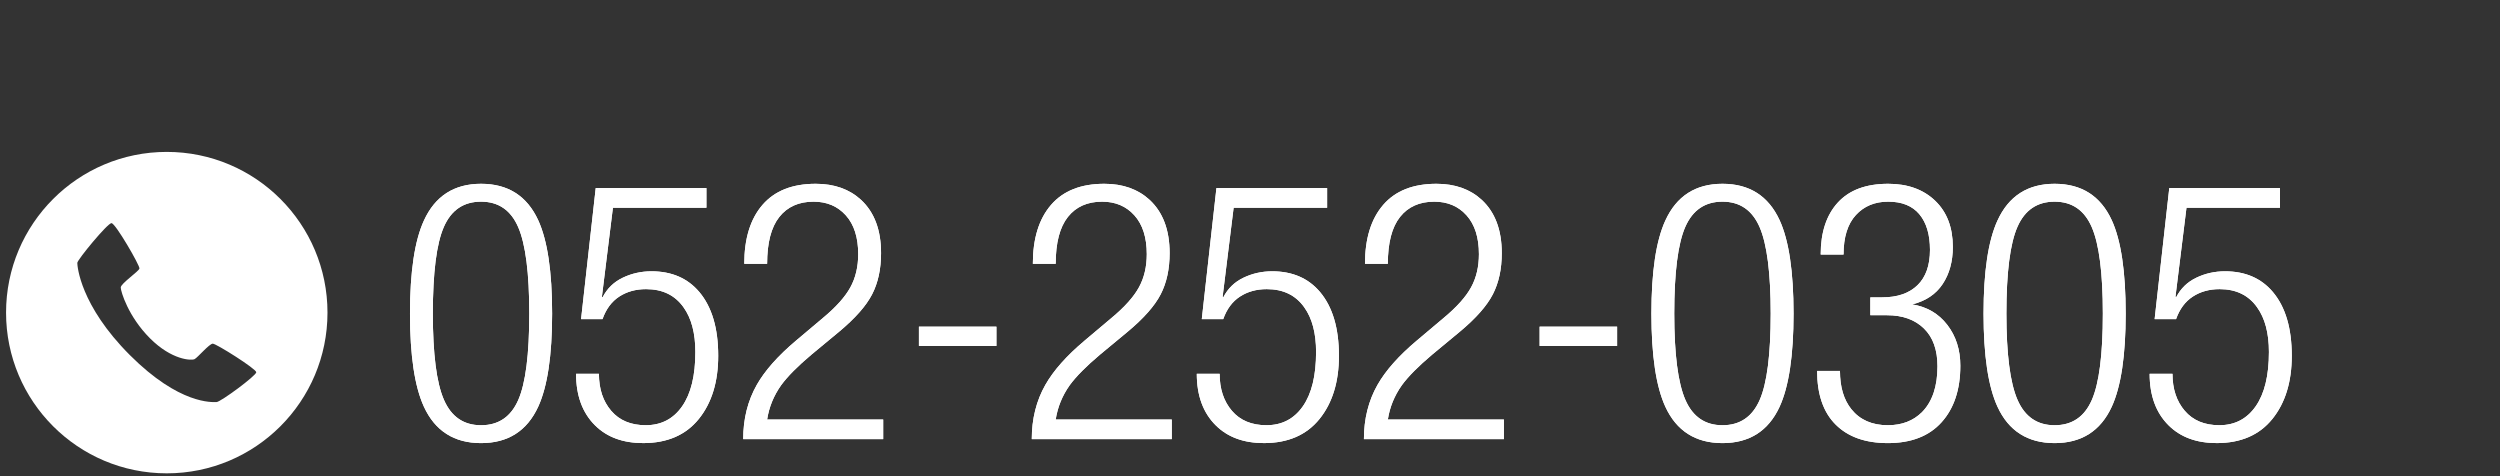 <?xml version="1.0" encoding="utf-8"?>
<!-- Generator: Adobe Illustrator 21.1.0, SVG Export Plug-In . SVG Version: 6.00 Build 0)  -->
<svg version="1.1" xmlns="http://www.w3.org/2000/svg" xmlns:xlink="http://www.w3.org/1999/xlink" x="0px" y="0px"
	 viewBox="0 0 210 40" enable-background="new 0 0 210 40" xml:space="preserve">
<rect x="0" y="0" width="210" height="40" fill="#333333" stroke="none"/>
<g id="背景">
</g>
<g id="背景ドット">
</g>
<g id="フッター">
</g>
<g id="レイヤー_9">
	<g>
		<g>
			<g>
				<path fill="#FFFFFF" d="M40.409,15.439c2.26,0,3.86,1.019,4.8,3.057c0.78,1.697,1.17,4.313,1.17,7.849
					c0,3.516-0.39,6.121-1.17,7.819c-0.94,2.037-2.541,3.056-4.8,3.056c-2.26,0-3.86-1.019-4.8-3.056
					c-0.78-1.698-1.17-4.304-1.17-7.819c0-3.515,0.39-6.121,1.17-7.819C36.549,16.469,38.149,15.439,40.409,15.439z M40.409,35.72
					c1.46,0,2.5-0.703,3.12-2.111c0.62-1.408,0.93-3.829,0.93-7.264c0-3.414-0.311-5.835-0.93-7.263
					c-0.62-1.429-1.66-2.143-3.12-2.143s-2.5,0.704-3.12,2.112s-0.93,3.839-0.93,7.293c0,3.395,0.31,5.806,0.93,7.234
					C37.909,35.007,38.949,35.72,40.409,35.72z"/>
				<path fill="#FFFFFF" d="M59.339,15.8v1.65h-7.854l-0.924,7.464l0.053,0.066c0.379-0.74,0.944-1.291,1.694-1.65
					c0.75-0.36,1.555-0.54,2.414-0.54c1.699,0,3.039,0.579,4.018,1.736c1.06,1.258,1.59,3.044,1.59,5.359
					c0,2.195-0.545,3.966-1.635,5.313c-1.09,1.347-2.645,2.021-4.665,2.021c-1.7,0-3.05-0.497-4.05-1.492
					c-1.061-1.055-1.59-2.497-1.59-4.328h1.92c0,1.271,0.345,2.31,1.035,3.114c0.69,0.804,1.655,1.206,2.895,1.206
					c1.3,0,2.32-0.529,3.06-1.59c0.74-1.06,1.11-2.58,1.11-4.56c0-1.58-0.33-2.83-0.99-3.75c-0.72-1.021-1.77-1.53-3.15-1.53
					c-0.86,0-1.61,0.207-2.25,0.622c-0.64,0.416-1.11,1.048-1.41,1.897h-1.8l1.23-11.01H59.339z"/>
				<path fill="#FFFFFF" d="M62.519,22.16c0-2.12,0.51-3.77,1.53-4.95c1.02-1.18,2.51-1.771,4.47-1.771c1.56,0,2.83,0.45,3.81,1.351
					c1.12,1.04,1.68,2.53,1.68,4.47c0,1.34-0.251,2.495-0.752,3.465c-0.501,0.971-1.424,2.016-2.769,3.136l-2.317,1.92
					c-1.164,0.979-2.017,1.84-2.558,2.58c-0.622,0.88-1.013,1.84-1.174,2.88h9.75v1.649h-11.76c0-1.699,0.38-3.22,1.14-4.56
					c0.68-1.2,1.78-2.44,3.3-3.72l2.28-1.921c1.08-0.899,1.84-1.749,2.28-2.55c0.439-0.8,0.66-1.729,0.66-2.79
					c0-1.399-0.345-2.484-1.035-3.255c-0.69-0.77-1.595-1.155-2.715-1.155c-1.241,0-2.201,0.431-2.88,1.29
					c-0.68,0.86-1.02,2.171-1.02,3.931H62.519z"/>
				<path fill="#FFFFFF" d="M83.699,27.439v1.62h-6.51v-1.62H83.699z"/>
				<path fill="#FFFFFF" d="M86.759,22.16c0-2.12,0.51-3.77,1.53-4.95c1.02-1.18,2.51-1.771,4.47-1.771c1.56,0,2.83,0.45,3.81,1.351
					c1.12,1.04,1.68,2.53,1.68,4.47c0,1.34-0.251,2.495-0.752,3.465c-0.501,0.971-1.424,2.016-2.769,3.136l-2.317,1.92
					c-1.164,0.979-2.017,1.84-2.558,2.58c-0.622,0.88-1.013,1.84-1.174,2.88h9.75v1.649h-11.76c0-1.699,0.38-3.22,1.14-4.56
					c0.68-1.2,1.78-2.44,3.3-3.72l2.28-1.921c1.08-0.899,1.84-1.749,2.28-2.55c0.439-0.8,0.66-1.729,0.66-2.79
					c0-1.399-0.345-2.484-1.035-3.255c-0.69-0.77-1.595-1.155-2.715-1.155c-1.241,0-2.201,0.431-2.88,1.29
					c-0.68,0.86-1.02,2.171-1.02,3.931H86.759z"/>
				<path fill="#FFFFFF" d="M111.479,15.8v1.65h-7.854l-0.924,7.464l0.053,0.066c0.379-0.74,0.944-1.291,1.694-1.65
					c0.75-0.36,1.555-0.54,2.414-0.54c1.699,0,3.039,0.579,4.018,1.736c1.06,1.258,1.59,3.044,1.59,5.359
					c0,2.195-0.545,3.966-1.635,5.313c-1.09,1.347-2.645,2.021-4.665,2.021c-1.7,0-3.05-0.497-4.05-1.492
					c-1.061-1.055-1.59-2.497-1.59-4.328h1.92c0,1.271,0.345,2.31,1.035,3.114c0.69,0.804,1.655,1.206,2.895,1.206
					c1.3,0,2.32-0.529,3.06-1.59c0.74-1.06,1.11-2.58,1.11-4.56c0-1.58-0.33-2.83-0.99-3.75c-0.72-1.021-1.77-1.53-3.15-1.53
					c-0.86,0-1.61,0.207-2.25,0.622c-0.64,0.416-1.11,1.048-1.41,1.897h-1.8l1.23-11.01H111.479z"/>
				<path fill="#FFFFFF" d="M114.659,22.16c0-2.12,0.51-3.77,1.53-4.95c1.02-1.18,2.51-1.771,4.47-1.771
					c1.56,0,2.83,0.45,3.81,1.351c1.12,1.04,1.68,2.53,1.68,4.47c0,1.34-0.251,2.495-0.752,3.465
					c-0.501,0.971-1.424,2.016-2.769,3.136l-2.317,1.92c-1.164,0.979-2.017,1.84-2.558,2.58c-0.622,0.88-1.013,1.84-1.174,2.88h9.75
					v1.649h-11.76c0-1.699,0.38-3.22,1.14-4.56c0.68-1.2,1.78-2.44,3.3-3.72l2.28-1.921c1.08-0.899,1.84-1.749,2.28-2.55
					c0.439-0.8,0.66-1.729,0.66-2.79c0-1.399-0.345-2.484-1.035-3.255c-0.69-0.77-1.595-1.155-2.715-1.155
					c-1.241,0-2.201,0.431-2.88,1.29c-0.68,0.86-1.02,2.171-1.02,3.931H114.659z"/>
				<path fill="#FFFFFF" d="M135.838,27.439v1.62h-6.51v-1.62H135.838z"/>
				<path fill="#FFFFFF" d="M144.688,15.439c2.26,0,3.86,1.019,4.8,3.057c0.78,1.697,1.17,4.313,1.17,7.849
					c0,3.516-0.39,6.121-1.17,7.819c-0.94,2.037-2.541,3.056-4.8,3.056c-2.26,0-3.86-1.019-4.8-3.056
					c-0.78-1.698-1.17-4.304-1.17-7.819c0-3.515,0.39-6.121,1.17-7.819C140.829,16.469,142.428,15.439,144.688,15.439z
					 M144.688,35.72c1.46,0,2.5-0.703,3.12-2.111c0.62-1.408,0.93-3.829,0.93-7.264c0-3.414-0.311-5.835-0.93-7.263
					c-0.62-1.429-1.66-2.143-3.12-2.143s-2.5,0.704-3.12,2.112s-0.93,3.839-0.93,7.293c0,3.395,0.31,5.806,0.93,7.234
					C142.188,35.007,143.229,35.72,144.688,35.72z"/>
				<path fill="#FFFFFF" d="M157.108,24.979h0.99c1.28,0,2.27-0.34,2.97-1.02c0.7-0.68,1.05-1.67,1.05-2.97
					c0-1.28-0.295-2.275-0.885-2.985c-0.59-0.71-1.465-1.065-2.625-1.065c-1.121,0-2.025,0.375-2.715,1.125
					c-0.69,0.75-1.035,1.855-1.035,3.315h-1.92c0-1.86,0.48-3.315,1.44-4.365s2.37-1.575,4.23-1.575c1.64,0,2.955,0.476,3.945,1.424
					c0.99,0.949,1.485,2.243,1.485,3.881c0,1.219-0.285,2.257-0.855,3.116c-0.57,0.859-1.425,1.429-2.565,1.708
					c1.24,0.199,2.225,0.773,2.955,1.722c0.73,0.949,1.095,2.093,1.095,3.43c0,1.997-0.525,3.58-1.575,4.748
					s-2.555,1.752-4.515,1.752c-1.88,0-3.34-0.517-4.38-1.552c-1.04-1.035-1.56-2.537-1.56-4.508h1.92
					c0,1.352,0.32,2.424,0.96,3.219c0.72,0.895,1.74,1.341,3.06,1.341c1.18,0,2.14-0.37,2.88-1.109c0.859-0.88,1.29-2.16,1.29-3.841
					c0-1.38-0.38-2.439-1.14-3.18c-0.76-0.739-1.79-1.11-3.09-1.11h-1.41V24.979z"/>
				<path fill="#FFFFFF" d="M172.588,15.439c2.26,0,3.86,1.019,4.8,3.057c0.78,1.697,1.17,4.313,1.17,7.849
					c0,3.516-0.39,6.121-1.17,7.819c-0.94,2.037-2.541,3.056-4.8,3.056c-2.26,0-3.86-1.019-4.8-3.056
					c-0.78-1.698-1.17-4.304-1.17-7.819c0-3.515,0.39-6.121,1.17-7.819C168.729,16.469,170.328,15.439,172.588,15.439z
					 M172.588,35.72c1.46,0,2.5-0.703,3.12-2.111c0.62-1.408,0.93-3.829,0.93-7.264c0-3.414-0.311-5.835-0.93-7.263
					c-0.62-1.429-1.66-2.143-3.12-2.143s-2.5,0.704-3.12,2.112s-0.93,3.839-0.93,7.293c0,3.395,0.31,5.806,0.93,7.234
					C170.088,35.007,171.128,35.72,172.588,35.72z"/>
				<path fill="#FFFFFF" d="M191.518,15.8v1.65h-7.854l-0.924,7.464l0.053,0.066c0.379-0.74,0.944-1.291,1.694-1.65
					c0.75-0.36,1.555-0.54,2.414-0.54c1.699,0,3.039,0.579,4.018,1.736c1.06,1.258,1.59,3.044,1.59,5.359
					c0,2.195-0.545,3.966-1.635,5.313c-1.09,1.347-2.645,2.021-4.665,2.021c-1.7,0-3.05-0.497-4.05-1.492
					c-1.061-1.055-1.59-2.497-1.59-4.328h1.92c0,1.271,0.345,2.31,1.035,3.114c0.69,0.804,1.655,1.206,2.895,1.206
					c1.3,0,2.32-0.529,3.06-1.59c0.74-1.06,1.11-2.58,1.11-4.56c0-1.58-0.33-2.83-0.99-3.75c-0.72-1.021-1.77-1.53-3.15-1.53
					c-0.86,0-1.61,0.207-2.25,0.622c-0.64,0.416-1.11,1.048-1.41,1.897h-1.8l1.23-11.01H191.518z"/>
			</g>
		</g>
		<path fill="#FFFFFF" d="M14.009,12.76c-7.456,0-13.5,6.044-13.5,13.5s6.044,13.5,13.5,13.5c7.456,0,13.5-6.044,13.5-13.5
			S21.465,12.76,14.009,12.76z M18.186,33.775c-0.335-0.002-3.091,0.239-7.276-3.946c-4.185-4.184-4.417-7.489-4.417-7.746
			c0-0.257,2.537-3.34,2.871-3.34c0.334,0,2.391,3.569,2.349,3.81c-0.042,0.24-1.571,1.263-1.571,1.595
			c0,0.331,0.626,2.441,2.459,4.272c1.832,1.833,3.477,1.879,3.741,1.749c0.263-0.13,1.24-1.301,1.531-1.301
			c0.291,0,3.654,2.119,3.654,2.402C21.526,31.553,18.521,33.776,18.186,33.775z"/>
	</g>
	<g>
		<g>
			<path fill="#FFFFFF" d="M40.409,15.439c2.26,0,3.86,1.019,4.8,3.057c0.78,1.697,1.17,4.313,1.17,7.849
				c0,3.516-0.39,6.121-1.17,7.819c-0.94,2.037-2.541,3.056-4.8,3.056c-2.26,0-3.86-1.019-4.8-3.056
				c-0.78-1.698-1.17-4.304-1.17-7.819c0-3.515,0.39-6.121,1.17-7.819C36.549,16.469,38.149,15.439,40.409,15.439z M40.409,35.72
				c1.46,0,2.5-0.703,3.12-2.111c0.62-1.408,0.93-3.829,0.93-7.264c0-3.414-0.311-5.835-0.93-7.263
				c-0.62-1.429-1.66-2.143-3.12-2.143s-2.5,0.704-3.12,2.112s-0.93,3.839-0.93,7.293c0,3.395,0.31,5.806,0.93,7.234
				C37.909,35.007,38.949,35.72,40.409,35.72z"/>
			<path fill="#FFFFFF" d="M59.339,15.8v1.65h-7.854l-0.924,7.464l0.053,0.066c0.379-0.74,0.944-1.291,1.694-1.65
				c0.75-0.36,1.555-0.54,2.414-0.54c1.699,0,3.039,0.579,4.018,1.736c1.06,1.258,1.59,3.044,1.59,5.359
				c0,2.195-0.545,3.966-1.635,5.313c-1.09,1.347-2.645,2.021-4.665,2.021c-1.7,0-3.05-0.497-4.05-1.492
				c-1.061-1.055-1.59-2.497-1.59-4.328h1.92c0,1.271,0.345,2.31,1.035,3.114c0.69,0.804,1.655,1.206,2.895,1.206
				c1.3,0,2.32-0.529,3.06-1.59c0.74-1.06,1.11-2.58,1.11-4.56c0-1.58-0.33-2.83-0.99-3.75c-0.72-1.021-1.77-1.53-3.15-1.53
				c-0.86,0-1.61,0.207-2.25,0.622c-0.64,0.416-1.11,1.048-1.41,1.897h-1.8l1.23-11.01H59.339z"/>
			<path fill="#FFFFFF" d="M62.519,22.16c0-2.12,0.51-3.77,1.53-4.95c1.02-1.18,2.51-1.771,4.47-1.771c1.56,0,2.83,0.45,3.81,1.351
				c1.12,1.04,1.68,2.53,1.68,4.47c0,1.34-0.251,2.495-0.752,3.465c-0.501,0.971-1.424,2.016-2.769,3.136l-2.317,1.92
				c-1.164,0.979-2.017,1.84-2.558,2.58c-0.622,0.88-1.013,1.84-1.174,2.88h9.75v1.649h-11.76c0-1.699,0.38-3.22,1.14-4.56
				c0.68-1.2,1.78-2.44,3.3-3.72l2.28-1.921c1.08-0.899,1.84-1.749,2.28-2.55c0.439-0.8,0.66-1.729,0.66-2.79
				c0-1.399-0.345-2.484-1.035-3.255c-0.69-0.77-1.595-1.155-2.715-1.155c-1.241,0-2.201,0.431-2.88,1.29
				c-0.68,0.86-1.02,2.171-1.02,3.931H62.519z"/>
			<path fill="#FFFFFF" d="M83.699,27.439v1.62h-6.51v-1.62H83.699z"/>
			<path fill="#FFFFFF" d="M86.759,22.16c0-2.12,0.51-3.77,1.53-4.95c1.02-1.18,2.51-1.771,4.47-1.771c1.56,0,2.83,0.45,3.81,1.351
				c1.12,1.04,1.68,2.53,1.68,4.47c0,1.34-0.251,2.495-0.752,3.465c-0.501,0.971-1.424,2.016-2.769,3.136l-2.317,1.92
				c-1.164,0.979-2.017,1.84-2.558,2.58c-0.622,0.88-1.013,1.84-1.174,2.88h9.75v1.649h-11.76c0-1.699,0.38-3.22,1.14-4.56
				c0.68-1.2,1.78-2.44,3.3-3.72l2.28-1.921c1.08-0.899,1.84-1.749,2.28-2.55c0.439-0.8,0.66-1.729,0.66-2.79
				c0-1.399-0.345-2.484-1.035-3.255c-0.69-0.77-1.595-1.155-2.715-1.155c-1.241,0-2.201,0.431-2.88,1.29
				c-0.68,0.86-1.02,2.171-1.02,3.931H86.759z"/>
			<path fill="#FFFFFF" d="M111.479,15.8v1.65h-7.854l-0.924,7.464l0.053,0.066c0.379-0.74,0.944-1.291,1.694-1.65
				c0.75-0.36,1.555-0.54,2.414-0.54c1.699,0,3.039,0.579,4.018,1.736c1.06,1.258,1.59,3.044,1.59,5.359
				c0,2.195-0.545,3.966-1.635,5.313c-1.09,1.347-2.645,2.021-4.665,2.021c-1.7,0-3.05-0.497-4.05-1.492
				c-1.061-1.055-1.59-2.497-1.59-4.328h1.92c0,1.271,0.345,2.31,1.035,3.114c0.69,0.804,1.655,1.206,2.895,1.206
				c1.3,0,2.32-0.529,3.06-1.59c0.74-1.06,1.11-2.58,1.11-4.56c0-1.58-0.33-2.83-0.99-3.75c-0.72-1.021-1.77-1.53-3.15-1.53
				c-0.86,0-1.61,0.207-2.25,0.622c-0.64,0.416-1.11,1.048-1.41,1.897h-1.8l1.23-11.01H111.479z"/>
			<path fill="#FFFFFF" d="M114.659,22.16c0-2.12,0.51-3.77,1.53-4.95c1.02-1.18,2.51-1.771,4.47-1.771c1.56,0,2.83,0.45,3.81,1.351
				c1.12,1.04,1.68,2.53,1.68,4.47c0,1.34-0.251,2.495-0.752,3.465c-0.501,0.971-1.424,2.016-2.769,3.136l-2.317,1.92
				c-1.164,0.979-2.017,1.84-2.558,2.58c-0.622,0.88-1.013,1.84-1.174,2.88h9.75v1.649h-11.76c0-1.699,0.38-3.22,1.14-4.56
				c0.68-1.2,1.78-2.44,3.3-3.72l2.28-1.921c1.08-0.899,1.84-1.749,2.28-2.55c0.439-0.8,0.66-1.729,0.66-2.79
				c0-1.399-0.345-2.484-1.035-3.255c-0.69-0.77-1.595-1.155-2.715-1.155c-1.241,0-2.201,0.431-2.88,1.29
				c-0.68,0.86-1.02,2.171-1.02,3.931H114.659z"/>
			<path fill="#FFFFFF" d="M135.838,27.439v1.62h-6.51v-1.62H135.838z"/>
			<path fill="#FFFFFF" d="M144.688,15.439c2.26,0,3.86,1.019,4.8,3.057c0.78,1.697,1.17,4.313,1.17,7.849
				c0,3.516-0.39,6.121-1.17,7.819c-0.94,2.037-2.541,3.056-4.8,3.056c-2.26,0-3.86-1.019-4.8-3.056
				c-0.78-1.698-1.17-4.304-1.17-7.819c0-3.515,0.39-6.121,1.17-7.819C140.829,16.469,142.428,15.439,144.688,15.439z
				 M144.688,35.72c1.46,0,2.5-0.703,3.12-2.111c0.62-1.408,0.93-3.829,0.93-7.264c0-3.414-0.311-5.835-0.93-7.263
				c-0.62-1.429-1.66-2.143-3.12-2.143s-2.5,0.704-3.12,2.112s-0.93,3.839-0.93,7.293c0,3.395,0.31,5.806,0.93,7.234
				C142.188,35.007,143.229,35.72,144.688,35.72z"/>
			<path fill="#FFFFFF" d="M157.108,24.979h0.99c1.28,0,2.27-0.34,2.97-1.02c0.7-0.68,1.05-1.67,1.05-2.97
				c0-1.28-0.295-2.275-0.885-2.985c-0.59-0.71-1.465-1.065-2.625-1.065c-1.121,0-2.025,0.375-2.715,1.125
				c-0.69,0.75-1.035,1.855-1.035,3.315h-1.92c0-1.86,0.48-3.315,1.44-4.365s2.37-1.575,4.23-1.575c1.64,0,2.955,0.476,3.945,1.424
				c0.99,0.949,1.485,2.243,1.485,3.881c0,1.219-0.285,2.257-0.855,3.116c-0.57,0.859-1.425,1.429-2.565,1.708
				c1.24,0.199,2.225,0.773,2.955,1.722c0.73,0.949,1.095,2.093,1.095,3.43c0,1.997-0.525,3.58-1.575,4.748
				s-2.555,1.752-4.515,1.752c-1.88,0-3.34-0.517-4.38-1.552c-1.04-1.035-1.56-2.537-1.56-4.508h1.92c0,1.352,0.32,2.424,0.96,3.219
				c0.72,0.895,1.74,1.341,3.06,1.341c1.18,0,2.14-0.37,2.88-1.109c0.859-0.88,1.29-2.16,1.29-3.841c0-1.38-0.38-2.439-1.14-3.18
				c-0.76-0.739-1.79-1.11-3.09-1.11h-1.41V24.979z"/>
			<path fill="#FFFFFF" d="M172.588,15.439c2.26,0,3.86,1.019,4.8,3.057c0.78,1.697,1.17,4.313,1.17,7.849
				c0,3.516-0.39,6.121-1.17,7.819c-0.94,2.037-2.541,3.056-4.8,3.056c-2.26,0-3.86-1.019-4.8-3.056
				c-0.78-1.698-1.17-4.304-1.17-7.819c0-3.515,0.39-6.121,1.17-7.819C168.729,16.469,170.328,15.439,172.588,15.439z
				 M172.588,35.72c1.46,0,2.5-0.703,3.12-2.111c0.62-1.408,0.93-3.829,0.93-7.264c0-3.414-0.311-5.835-0.93-7.263
				c-0.62-1.429-1.66-2.143-3.12-2.143s-2.5,0.704-3.12,2.112s-0.93,3.839-0.93,7.293c0,3.395,0.31,5.806,0.93,7.234
				C170.088,35.007,171.128,35.72,172.588,35.72z"/>
			<path fill="#FFFFFF" d="M191.518,15.8v1.65h-7.854l-0.924,7.464l0.053,0.066c0.379-0.74,0.944-1.291,1.694-1.65
				c0.75-0.36,1.555-0.54,2.414-0.54c1.699,0,3.039,0.579,4.018,1.736c1.06,1.258,1.59,3.044,1.59,5.359
				c0,2.195-0.545,3.966-1.635,5.313c-1.09,1.347-2.645,2.021-4.665,2.021c-1.7,0-3.05-0.497-4.05-1.492
				c-1.061-1.055-1.59-2.497-1.59-4.328h1.92c0,1.271,0.345,2.31,1.035,3.114c0.69,0.804,1.655,1.206,2.895,1.206
				c1.3,0,2.32-0.529,3.06-1.59c0.74-1.06,1.11-2.58,1.11-4.56c0-1.58-0.33-2.83-0.99-3.75c-0.72-1.021-1.77-1.53-3.15-1.53
				c-0.86,0-1.61,0.207-2.25,0.622c-0.64,0.416-1.11,1.048-1.41,1.897h-1.8l1.23-11.01H191.518z"/>
		</g>
	</g>
</g>
<g id="_x34_Kカメラ">
</g>
<g id="_x34_K">
</g>
<g id="ヘッダー">
</g>
<g id="SVG">
</g>
</svg>
